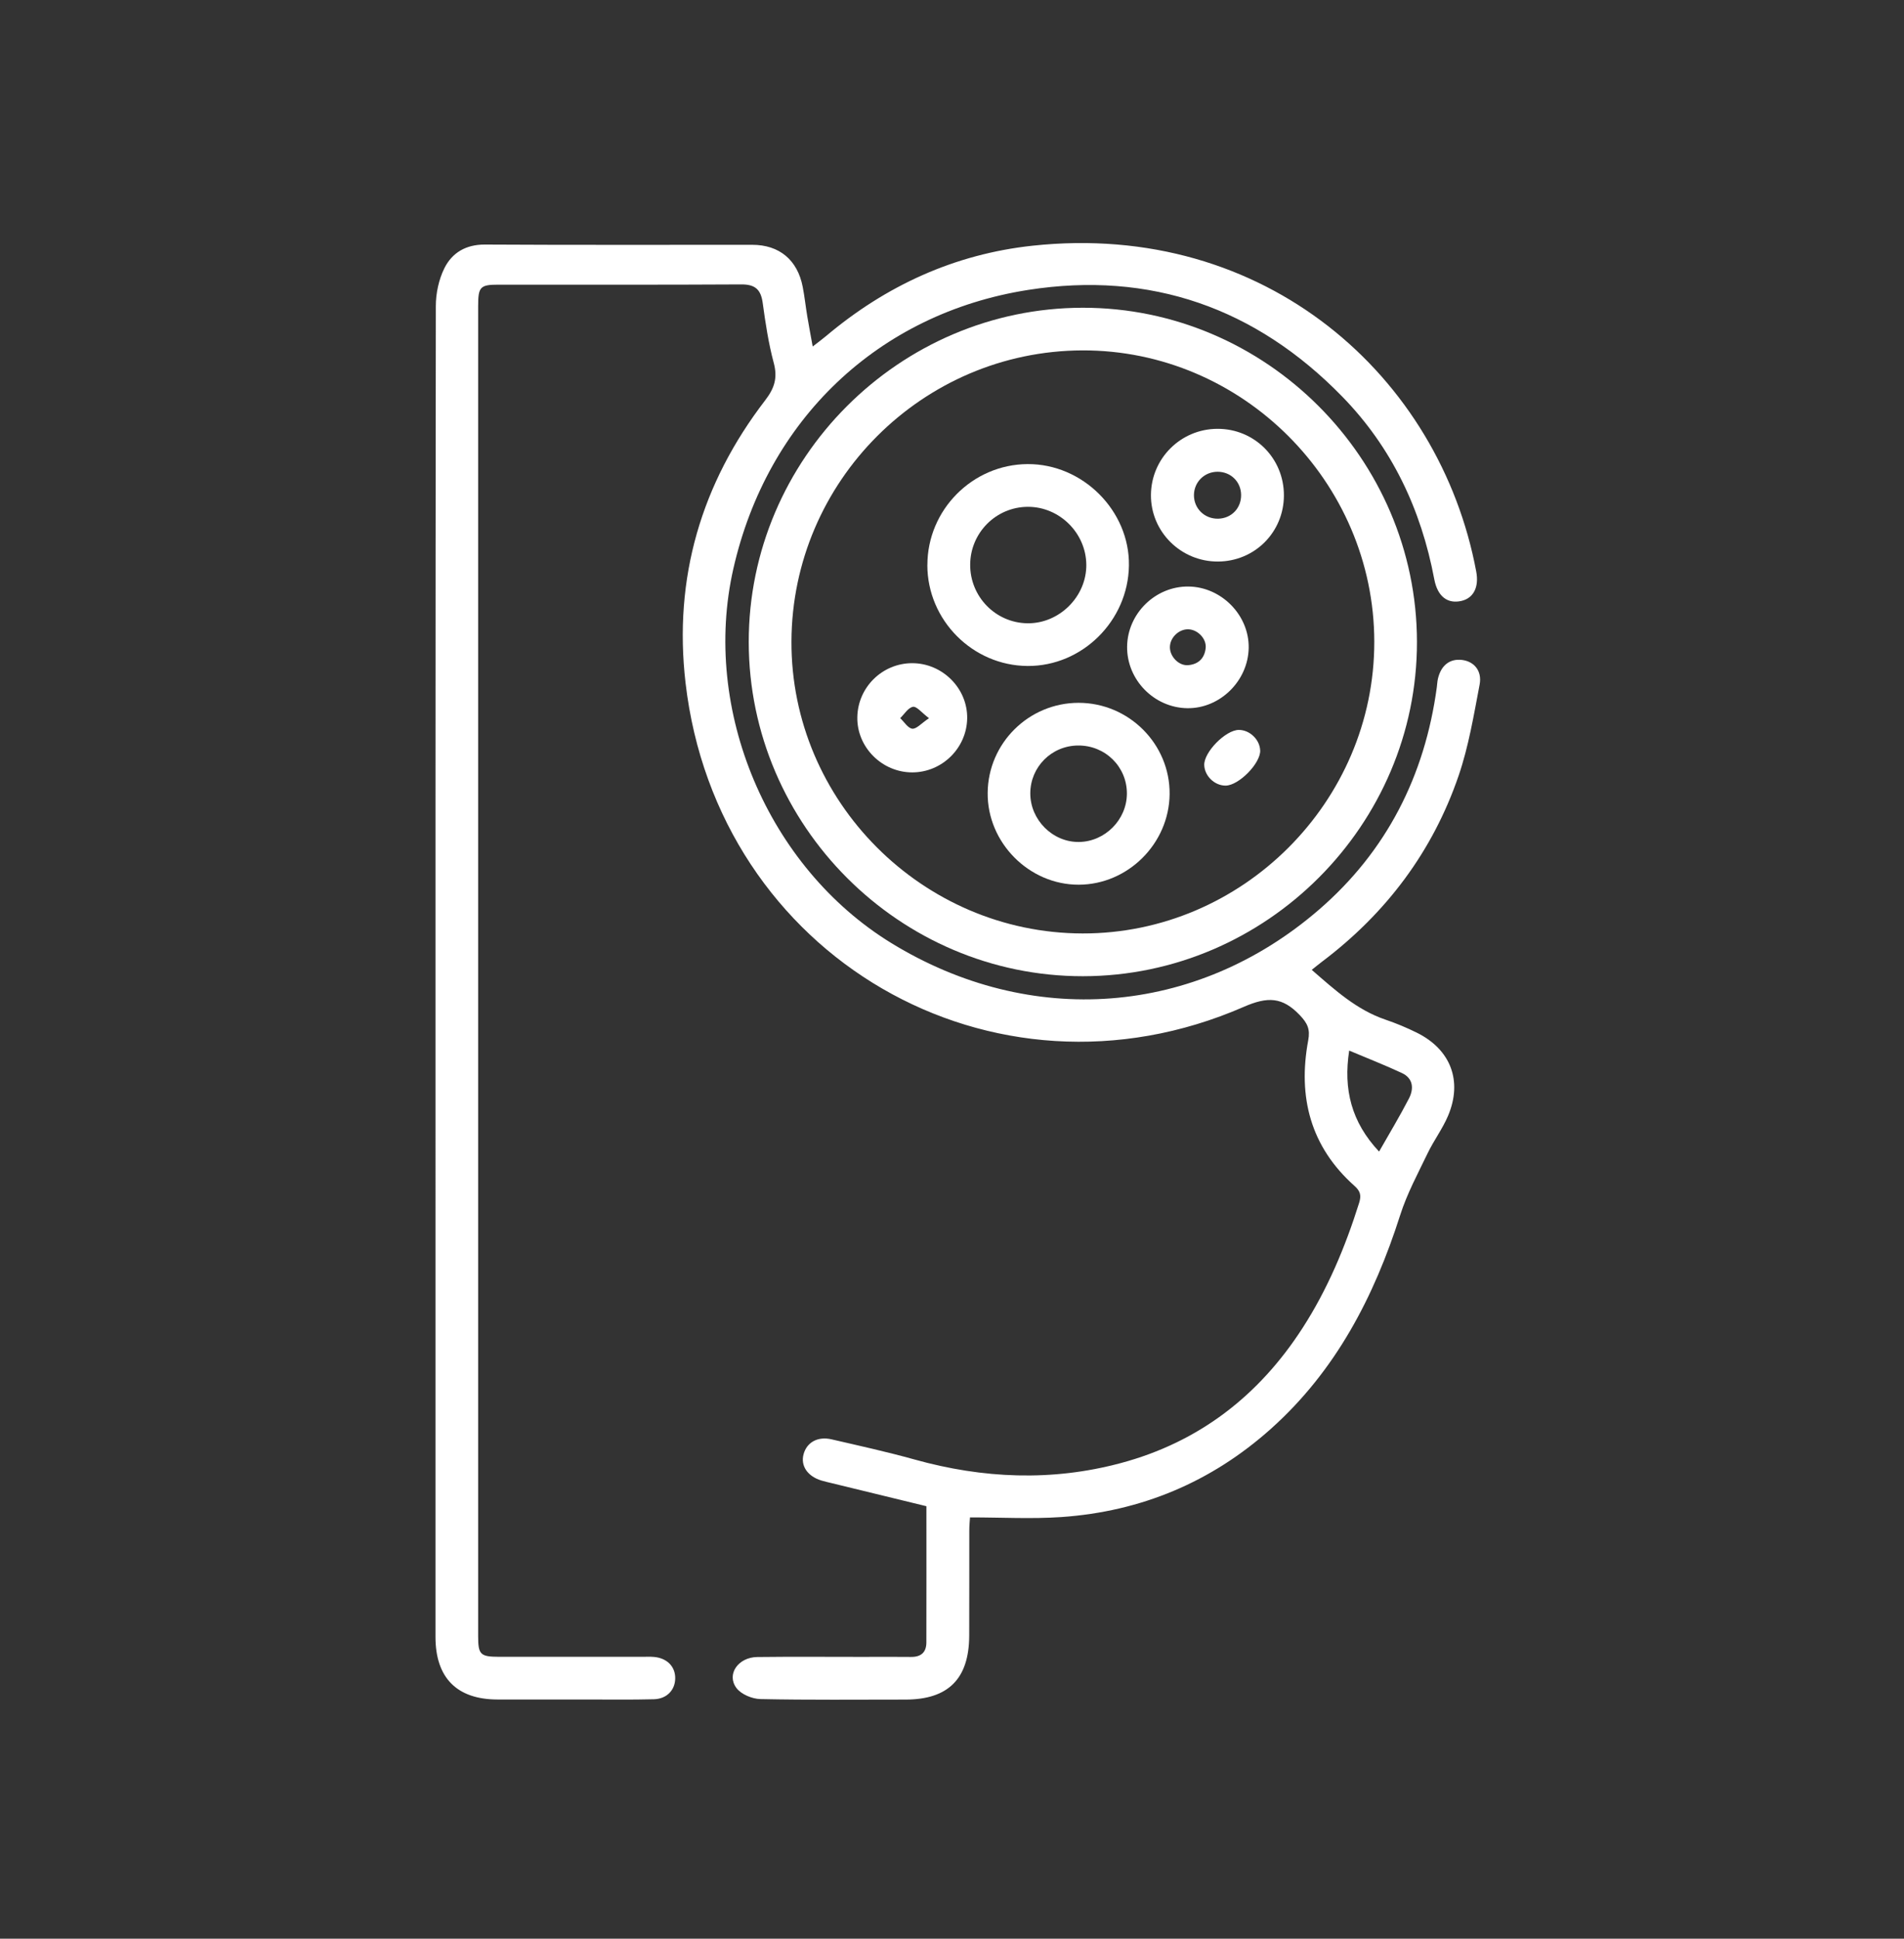 <?xml version="1.0" encoding="UTF-8"?> <svg xmlns="http://www.w3.org/2000/svg" id="Layer_1" viewBox="0 0 449.77 457.8"><rect x="0" y="0" width="449.77" height="457.8" fill="#333333" stroke="none"/><defs><style>.cls-1{fill:#fff;}</style></defs><path class="cls-1" d="M309.87,229.02c5.51,4.79,10.63,9.45,17.4,11.75,2.53,.86,5.03,1.9,7.43,3.09,7.99,3.96,10.85,11.39,7.36,19.63-1.3,3.07-3.36,5.81-4.81,8.82-2.31,4.8-4.88,9.56-6.49,14.61-6.16,19.31-15.23,36.79-30.56,50.49-14.09,12.59-30.68,19.52-49.49,20.82-7.01,.48-14.08,.08-21.57,.08-.04,.71-.17,1.89-.17,3.07-.02,8.29,.02,16.58-.02,24.87-.04,10.17-4.94,15.07-15.04,15.08-11.43,0-22.86,.12-34.28-.12-1.95-.04-4.53-1.11-5.65-2.59-2.44-3.23,.38-7.29,4.92-7.34,8.29-.1,16.58-.03,24.87-.03,3.81,0,7.62-.04,11.43,.01,2.36,.03,3.62-1.08,3.63-3.4,.03-10.64,.01-21.27,.01-32.19-7.48-1.82-14.85-3.62-22.22-5.41-.87-.21-1.75-.4-2.6-.66-3.28-1.01-4.93-3.47-4.2-6.2,.76-2.82,3.34-4.28,6.62-3.52,6.54,1.51,13.1,2.95,19.56,4.75,16.2,4.52,32.45,5.22,48.74,.86,18.46-4.94,32.61-15.88,42.93-31.86,5.93-9.18,10.11-19.16,13.38-29.56,.55-1.75,.33-2.78-1.08-4.03-10.41-9.27-13.43-21.01-10.94-34.37,.49-2.61-.14-4.02-1.99-5.96-4.12-4.32-7.59-4.41-13.22-1.96-59.4,25.91-124.4-11.89-131.88-76.52-2.86-24.73,3.69-47.04,18.84-66.74,2.19-2.85,2.94-5.29,2-8.79-1.24-4.63-1.96-9.41-2.61-14.17-.43-3.13-1.75-4.38-5.02-4.37-19.16,.11-38.31,.05-57.47,.06-4.23,0-4.73,.54-4.73,4.96,0,104.75,0,209.5,0,314.25,0,4.27,.54,4.79,4.89,4.8,11.32,.01,22.63,0,33.95,0,.9,0,1.8-.05,2.69,.03,3.14,.28,5.11,2.33,5.02,5.18-.08,2.69-2.02,4.73-5.03,4.81-5.37,.14-10.75,.06-16.13,.06-6.95,0-13.89,.01-20.84,0-9.57-.02-14.63-5.12-14.63-14.78-.01-26.78,0-53.55,0-80.33,0-77.97-.02-155.95,.08-233.92,0-3.01,.7-6.29,2.03-8.96,1.82-3.65,5.08-5.59,9.56-5.57,21.06,.12,42.12,.05,63.18,.06,6.35,0,10.67,3.56,11.9,9.93,.45,2.3,.69,4.65,1.08,6.97,.36,2.18,.78,4.34,1.28,7.11,1.31-1.02,2.25-1.7,3.14-2.45,14.16-11.94,30.43-19.38,48.8-21.35,55-5.91,96.2,30.87,104.8,76.94,.69,3.68-.63,6.28-3.5,6.94-3.26,.75-5.64-1.03-6.41-5.12-3.1-16.48-10.02-31.12-21.75-43.14-20.39-20.91-45.29-29.7-74.18-25.18-35.52,5.56-61.68,30.74-69.65,65.86-7.56,33.32,8.13,70.48,37.33,88.38,32.86,20.15,71.88,17.29,101.03-7.91,15.95-13.79,24.99-31.59,27.82-52.51,.09-.67,.11-1.35,.26-2,.75-3.2,2.82-4.79,5.71-4.44,2.82,.35,4.76,2.56,4.14,5.82-1.38,7.23-2.59,14.58-4.96,21.51-6.15,17.95-17.16,32.54-32.33,43.97-.71,.54-1.4,1.11-2.38,1.89Zm15.9,42.91c2.52-4.43,4.93-8.41,7.06-12.54,1.18-2.29,1.03-4.74-1.65-6-4-1.87-8.12-3.47-12.47-5.31-1.41,9.16,.51,16.87,7.06,23.85Z"></path><path class="cls-1" d="M334.72,151.56c.05,43.26-35.58,78.92-78.9,78.96-43.28,.04-78.9-35.55-78.95-78.89-.04-43.29,35.53-78.91,78.88-78.96,43.26-.05,78.92,35.57,78.97,78.89Zm-10.08,0c-.03-37.79-31.24-68.94-68.96-68.82-37.75,.13-68.57,30.93-68.72,68.7-.15,37.73,30.93,68.91,68.77,68.98,37.74,.07,68.94-31.11,68.91-68.87Z"></path><path class="cls-1" d="M219.07,133.44c-.01-13.03,10.64-23.77,23.66-23.85,13.04-.08,24.15,11.03,23.95,23.97-.19,13.03-11.01,23.76-23.91,23.7-13-.06-23.7-10.81-23.71-23.82Zm23.77-13.76c-7.52,0-13.63,6.11-13.66,13.65-.04,7.56,5.98,13.73,13.49,13.85,7.55,.11,14.01-6.3,13.94-13.84-.07-7.47-6.31-13.66-13.76-13.66Z"></path><path class="cls-1" d="M254.78,165.96c11.9,0,21.63,9.75,21.51,21.57-.12,11.67-9.85,21.36-21.48,21.38-11.73,.02-21.61-9.94-21.5-21.69,.1-11.75,9.71-21.25,21.48-21.26Zm-.11,10.08c-6.26,.04-11.27,5.05-11.29,11.28-.02,6.28,5.3,11.59,11.52,11.5,6.15-.09,11.27-5.26,11.3-11.4,.03-6.36-5.11-11.43-11.53-11.38Z"></path><path class="cls-1" d="M287.72,132.6c-8.77,.04-15.9-7.04-15.84-15.73,.06-8.61,7.02-15.55,15.65-15.61,8.78-.06,15.79,6.95,15.76,15.75-.03,8.67-6.9,15.55-15.57,15.59Zm5.46-15.75c-.04-3.1-2.44-5.45-5.56-5.45-3.09,0-5.54,2.4-5.58,5.47-.04,3.2,2.52,5.7,5.76,5.61,3.12-.09,5.42-2.5,5.38-5.62Z"></path><path class="cls-1" d="M266.25,152.69c.09-7.82,6.69-14.28,14.5-14.19,7.79,.09,14.36,6.79,14.22,14.51-.14,7.81-6.82,14.35-14.54,14.22-7.83-.13-14.27-6.73-14.18-14.54Zm10.11,.14c-.01,2.22,2.1,4.42,4.3,4.24,2.41-.19,3.9-1.62,4.15-4.05,.22-2.21-1.89-4.37-4.12-4.42-2.24-.05-4.32,1.98-4.33,4.22Z"></path><path class="cls-1" d="M215.48,156.6c7.17,0,13.11,5.97,12.99,13.05-.12,7.02-5.94,12.73-12.97,12.74-7.17,0-13.12-5.97-12.98-13.06,.13-7.05,5.92-12.73,12.97-12.73Zm3.97,12.99c-1.75-1.32-2.91-2.84-3.78-2.69-1.13,.2-2.03,1.72-3.02,2.68,.95,.89,1.84,2.39,2.86,2.49,.98,.1,2.11-1.25,3.94-2.48Z"></path><path class="cls-1" d="M297.69,177.2c.1,3.04-5.04,8.27-8.15,8.31-2.59,.03-4.98-2.25-5.07-4.84-.11-3.04,5.02-8.27,8.14-8.31,2.57-.03,4.99,2.28,5.07,4.84Z"></path></svg> 